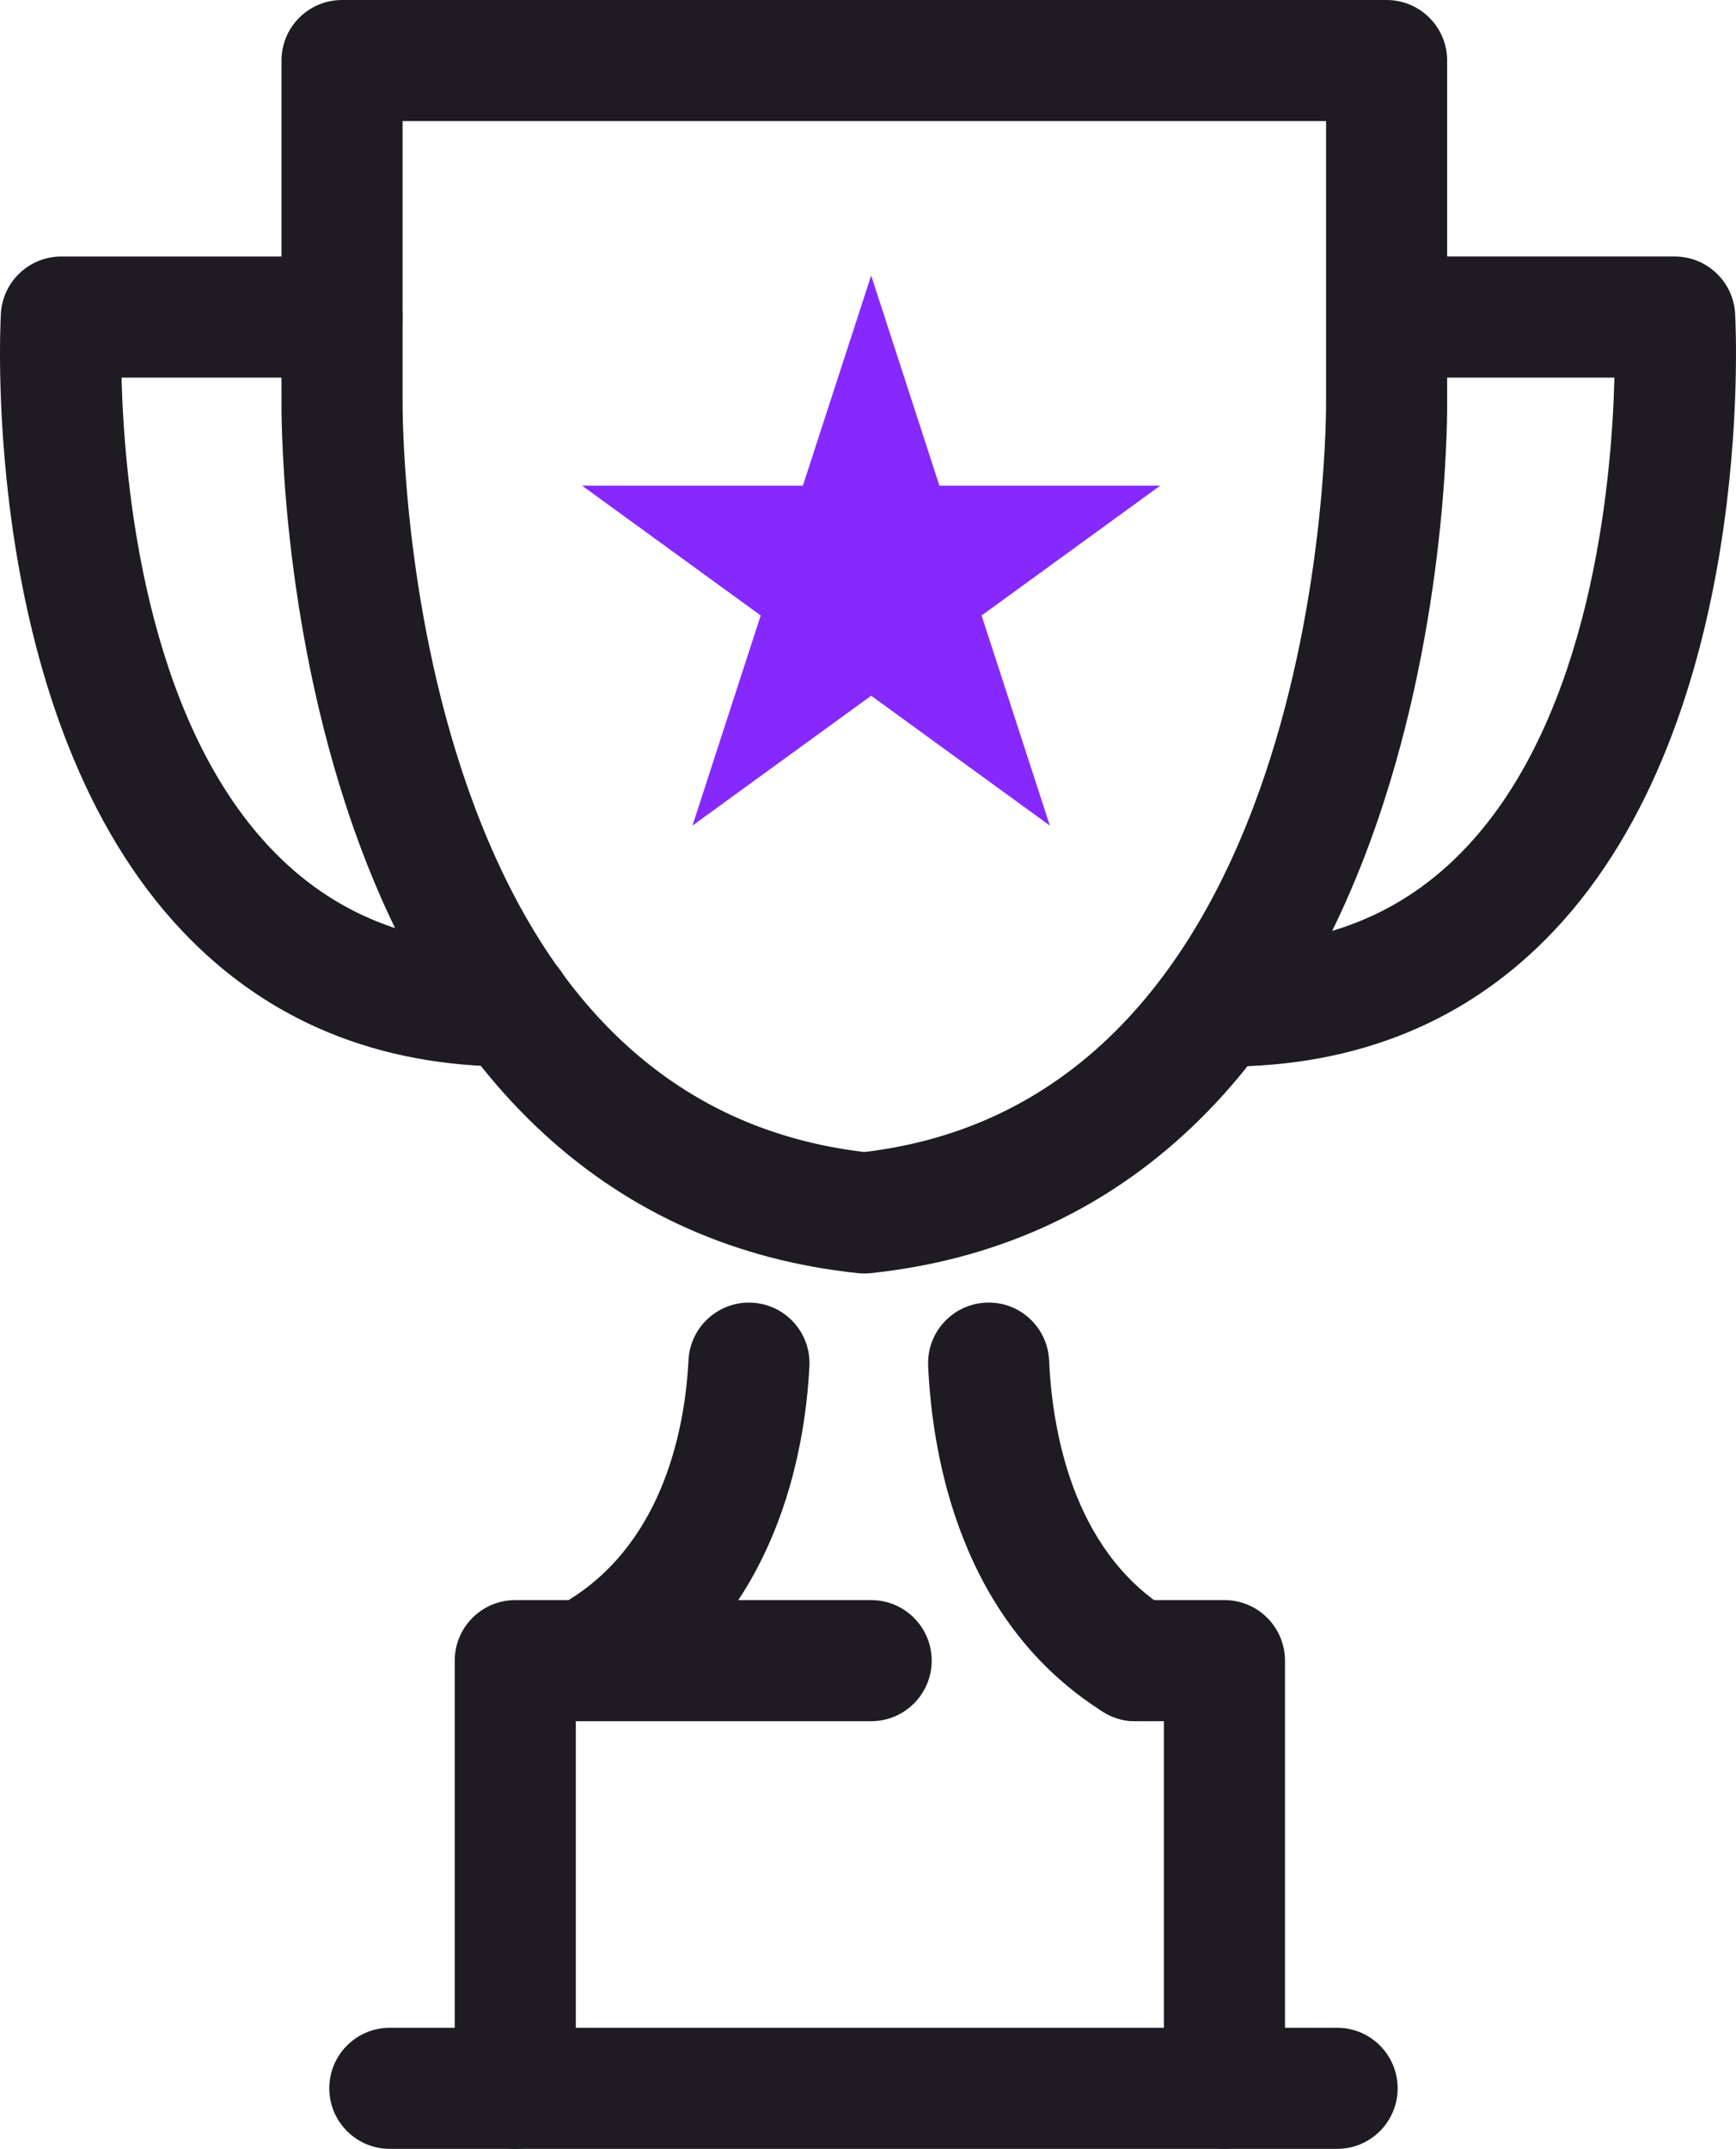 <?xml version="1.0" encoding="UTF-8"?>
<svg id="Layer_1" data-name="Layer 1" xmlns="http://www.w3.org/2000/svg" viewBox="0 0 157.723 195.186">
  <path d="M121.482,195.186H35.417c-3.038,0-5.5-2.463-5.5-5.5s2.462-5.5,5.5-5.5h86.065c3.037,0,5.5,2.463,5.5,5.5s-2.463,5.5-5.5,5.5Z" style="fill: #1e1c22; stroke-width: 0px;"/>
  <path d="M46.815,195.186c-3.038,0-5.5-2.463-5.5-5.5v-38.846c0-3.037,2.462-5.5,5.5-5.5h32.333c3.037,0,5.5,2.463,5.5,5.5s-2.463,5.5-5.5,5.5h-26.833v33.346c0,3.037-2.462,5.5-5.5,5.5Z" style="fill: #1e1c22; stroke-width: 0px;"/>
  <path d="M111.247,195.186c-3.037,0-5.5-2.463-5.5-5.5v-33.346h-2.593c-3.037,0-5.5-2.463-5.5-5.5s2.463-5.5,5.5-5.5h8.093c3.037,0,5.5,2.463,5.5,5.5v38.846c0,3.037-2.463,5.5-5.5,5.5Z" style="fill: #1e1c22; stroke-width: 0px;"/>
  <path d="M54.729,155.411c-1.831,0-3.621-.914-4.666-2.58-1.613-2.573-.835-5.968,1.739-7.581,8.67-5.435,10.458-15.935,10.751-21.71.154-3.033,2.742-5.368,5.772-5.214,3.034.154,5.368,2.739,5.213,5.772-.402,7.911-3.002,22.391-15.894,30.472-.908.569-1.918.841-2.916.841Z" style="fill: #1e1c22; stroke-width: 0px;"/>
  <path d="M103.149,156.341c-.998,0-2.009-.271-2.916-.841-12.984-8.14-15.539-23.191-15.906-31.439-.136-3.034,2.215-5.604,5.25-5.738,3.028-.149,5.604,2.215,5.738,5.25.271,6.094,2.03,17.135,10.76,22.607,2.574,1.613,3.353,5.008,1.739,7.581-1.044,1.666-2.834,2.58-4.665,2.58Z" style="fill: #1e1c22; stroke-width: 0px;"/>
  <path d="M46.475,96.886c-12.121,0-22.188-4.146-29.922-12.324C-1.748,65.211-.003,29.982.08,28.492c.163-2.914,2.573-5.193,5.491-5.193h25.502c3.038,0,5.5,2.462,5.5,5.5s-2.462,5.5-5.5,5.5H11.044c.248,9.717,2.161,30.737,13.521,42.727,5.649,5.962,12.816,8.861,21.91,8.861,3.038,0,5.5,2.462,5.5,5.5s-2.462,5.5-5.5,5.5Z" style="fill: #1e1c22; stroke-width: 0px;"/>
  <path d="M78.527,115.674c-.192,0-.385-.01-.577-.03-22.169-2.338-38.277-17.094-46.582-42.673-6.009-18.509-5.804-36.108-5.793-36.848l-0-30.623c0-3.038,2.462-5.5,5.5-5.5h94.904c3.037,0,5.5,2.462,5.5,5.5v30.71c.011.653.216,18.252-5.794,36.761-8.305,25.579-24.412,40.335-46.581,42.673-.192.021-.385.03-.577.03ZM36.575,11v25.21c-.003.248-.17,16.815,5.334,33.605,6.901,21.052,19.22,32.766,36.618,34.825,42.46-5.036,41.963-67.708,41.954-68.344l-.001-25.296H36.575Z" style="fill: #1e1c22; stroke-width: 0px;"/>
  <polygon points="79.148 25.024 85.349 44.11 105.417 44.11 89.182 55.906 95.383 74.992 79.148 63.196 62.912 74.992 69.113 55.906 52.878 44.11 72.946 44.11 79.148 25.024" style="fill: #8629ff; stroke-width: 0px;"/>
  <path d="M111.247,96.886c-3.037,0-5.5-2.462-5.5-5.5s2.463-5.5,5.5-5.5c9.094,0,16.261-2.898,21.911-8.861,11.358-11.988,13.271-33.006,13.521-42.727h-20.029c-3.037,0-5.5-2.462-5.5-5.5s2.463-5.5,5.5-5.5h25.502c2.918,0,5.329,2.279,5.491,5.193.083,1.49,1.828,36.719-16.473,56.07-7.733,8.178-17.802,12.324-29.923,12.324Z" style="fill: #1e1c22; stroke-width: 0px;"/>
</svg>